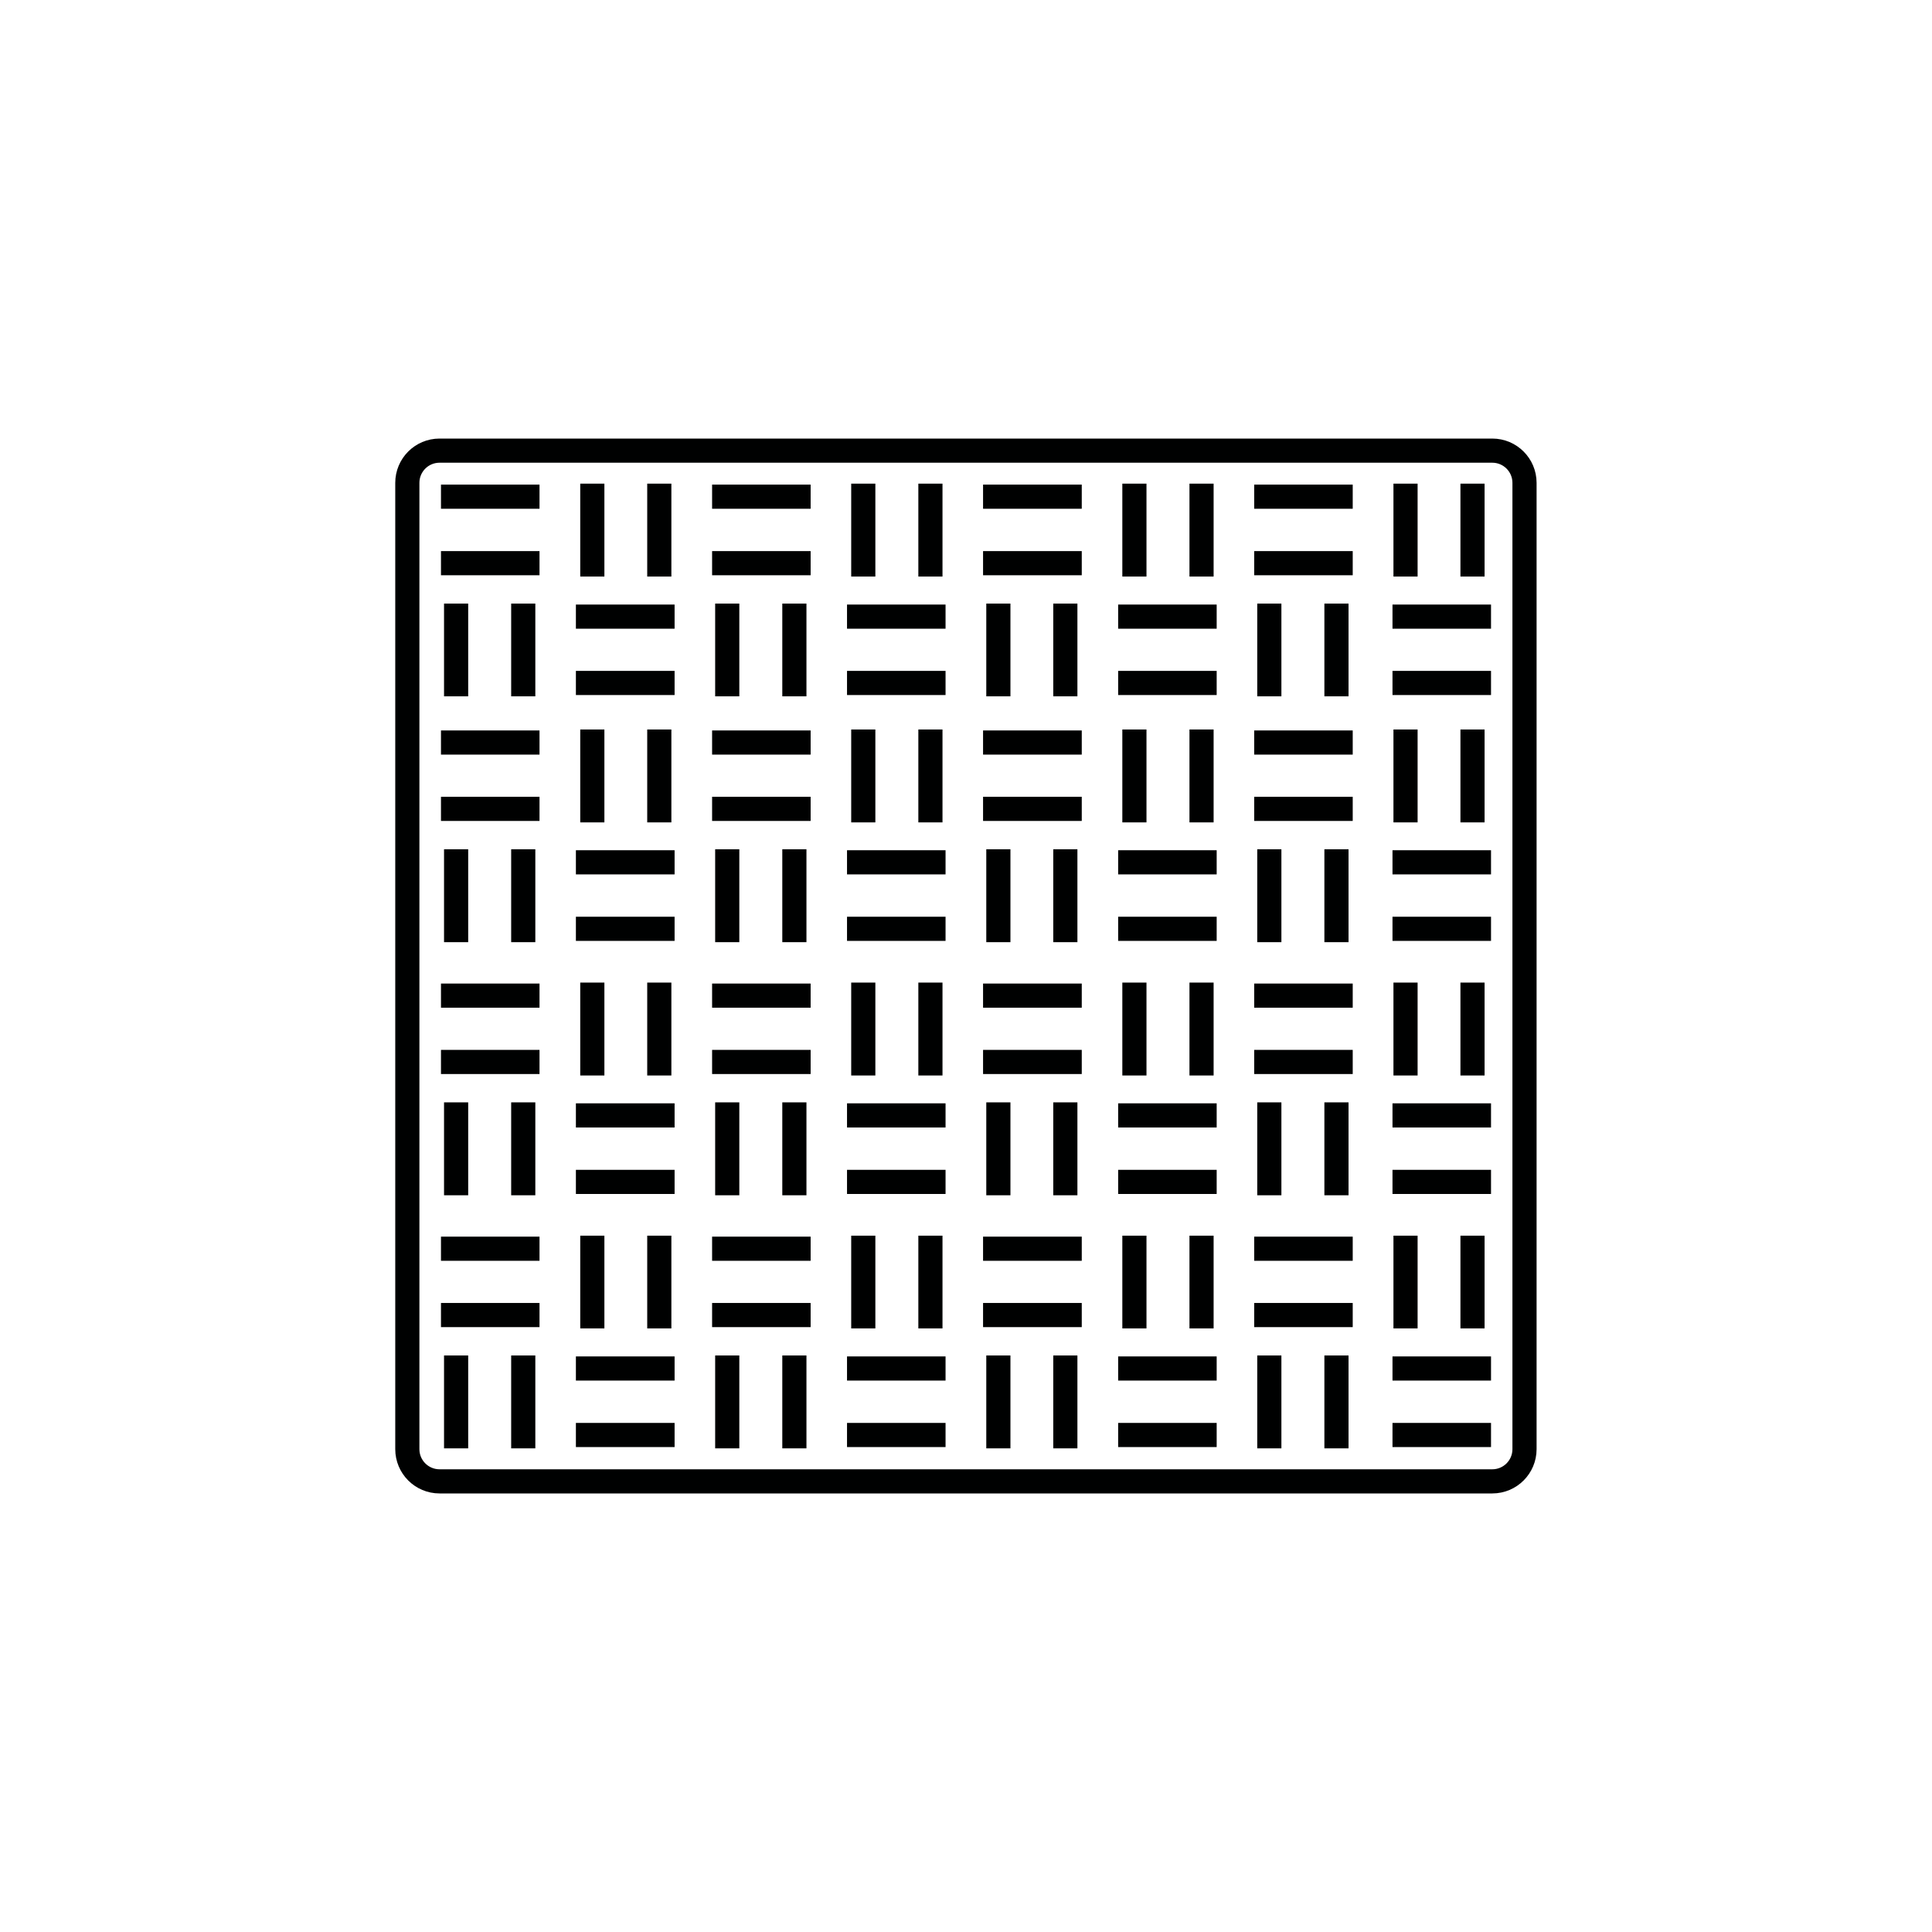 <svg width="120" height="120" viewBox="0 0 120 120" fill="none" xmlns="http://www.w3.org/2000/svg">
<path d="M27.39 30.85H33.51" stroke="#000101" stroke-width="1.5" stroke-miterlimit="10"/>
<path d="M27.39 34.98H33.51" stroke="#000101" stroke-width="1.5" stroke-miterlimit="10"/>
<path d="M40.95 30.04V35.81" stroke="#000101" stroke-width="1.5" stroke-miterlimit="10"/>
<path d="M36.79 30.04V35.81" stroke="#000101" stroke-width="1.5" stroke-miterlimit="10"/>
<path d="M44.23 30.85H50.35" stroke="#000101" stroke-width="1.5" stroke-miterlimit="10"/>
<path d="M44.23 34.98H50.35" stroke="#000101" stroke-width="1.5" stroke-miterlimit="10"/>
<path d="M57.79 30.04V35.81" stroke="#000101" stroke-width="1.5" stroke-miterlimit="10"/>
<path d="M53.62 30.04V35.81" stroke="#000101" stroke-width="1.5" stroke-miterlimit="10"/>
<path d="M61.06 30.85H67.19" stroke="#000101" stroke-width="1.5" stroke-miterlimit="10"/>
<path d="M61.06 34.98H67.19" stroke="#000101" stroke-width="1.5" stroke-miterlimit="10"/>
<path d="M74.63 30.04V35.81" stroke="#000101" stroke-width="1.5" stroke-miterlimit="10"/>
<path d="M70.46 30.04V35.81" stroke="#000101" stroke-width="1.5" stroke-miterlimit="10"/>
<path d="M77.9 30.85H84.02" stroke="#000101" stroke-width="1.5" stroke-miterlimit="10"/>
<path d="M77.9 34.98H84.02" stroke="#000101" stroke-width="1.5" stroke-miterlimit="10"/>
<path d="M91.46 30.04V35.81" stroke="#000101" stroke-width="1.5" stroke-miterlimit="10"/>
<path d="M87.3 30.04V35.81" stroke="#000101" stroke-width="1.5" stroke-miterlimit="10"/>
<path d="M32.5 37.49V43.25" stroke="#000101" stroke-width="1.5" stroke-miterlimit="10"/>
<path d="M28.33 37.49V43.25" stroke="#000101" stroke-width="1.5" stroke-miterlimit="10"/>
<path d="M35.77 38.3H41.9" stroke="#000101" stroke-width="1.5" stroke-miterlimit="10"/>
<path d="M35.77 42.42H41.9" stroke="#000101" stroke-width="1.5" stroke-miterlimit="10"/>
<path d="M49.34 37.49V43.25" stroke="#000101" stroke-width="1.5" stroke-miterlimit="10"/>
<path d="M45.17 37.49V43.25" stroke="#000101" stroke-width="1.5" stroke-miterlimit="10"/>
<path d="M52.61 38.3H58.73" stroke="#000101" stroke-width="1.5" stroke-miterlimit="10"/>
<path d="M52.61 42.42H58.73" stroke="#000101" stroke-width="1.5" stroke-miterlimit="10"/>
<path d="M66.17 37.49V43.25" stroke="#000101" stroke-width="1.5" stroke-miterlimit="10"/>
<path d="M62.01 37.49V43.25" stroke="#000101" stroke-width="1.5" stroke-miterlimit="10"/>
<path d="M69.45 38.3H75.57" stroke="#000101" stroke-width="1.5" stroke-miterlimit="10"/>
<path d="M69.45 42.42H75.57" stroke="#000101" stroke-width="1.5" stroke-miterlimit="10"/>
<path d="M86.49 38.3H92.61" stroke="#000101" stroke-width="1.5" stroke-miterlimit="10"/>
<path d="M86.49 42.42H92.61" stroke="#000101" stroke-width="1.5" stroke-miterlimit="10"/>
<path d="M83.01 37.49V43.25" stroke="#000101" stroke-width="1.5" stroke-miterlimit="10"/>
<path d="M78.84 37.49V43.25" stroke="#000101" stroke-width="1.5" stroke-miterlimit="10"/>
<path d="M27.39 46.12H33.51" stroke="#000101" stroke-width="1.5" stroke-miterlimit="10"/>
<path d="M27.39 50.24H33.51" stroke="#000101" stroke-width="1.5" stroke-miterlimit="10"/>
<path d="M40.95 45.31V51.08" stroke="#000101" stroke-width="1.5" stroke-miterlimit="10"/>
<path d="M36.79 45.31V51.08" stroke="#000101" stroke-width="1.5" stroke-miterlimit="10"/>
<path d="M44.23 46.12H50.35" stroke="#000101" stroke-width="1.5" stroke-miterlimit="10"/>
<path d="M44.23 50.24H50.35" stroke="#000101" stroke-width="1.5" stroke-miterlimit="10"/>
<path d="M57.79 45.31V51.08" stroke="#000101" stroke-width="1.5" stroke-miterlimit="10"/>
<path d="M53.62 45.31V51.08" stroke="#000101" stroke-width="1.5" stroke-miterlimit="10"/>
<path d="M61.06 46.12H67.19" stroke="#000101" stroke-width="1.5" stroke-miterlimit="10"/>
<path d="M61.06 50.24H67.19" stroke="#000101" stroke-width="1.5" stroke-miterlimit="10"/>
<path d="M74.63 45.31V51.08" stroke="#000101" stroke-width="1.5" stroke-miterlimit="10"/>
<path d="M70.46 45.31V51.08" stroke="#000101" stroke-width="1.5" stroke-miterlimit="10"/>
<path d="M77.9 46.12H84.02" stroke="#000101" stroke-width="1.5" stroke-miterlimit="10"/>
<path d="M77.9 50.24H84.02" stroke="#000101" stroke-width="1.5" stroke-miterlimit="10"/>
<path d="M91.46 45.31V51.08" stroke="#000101" stroke-width="1.5" stroke-miterlimit="10"/>
<path d="M87.3 45.31V51.08" stroke="#000101" stroke-width="1.5" stroke-miterlimit="10"/>
<path d="M32.5 52.75V58.52" stroke="#000101" stroke-width="1.5" stroke-miterlimit="10"/>
<path d="M28.33 52.75V58.52" stroke="#000101" stroke-width="1.5" stroke-miterlimit="10"/>
<path d="M35.77 53.56H41.9" stroke="#000101" stroke-width="1.5" stroke-miterlimit="10"/>
<path d="M35.77 57.69H41.9" stroke="#000101" stroke-width="1.5" stroke-miterlimit="10"/>
<path d="M49.34 52.75V58.52" stroke="#000101" stroke-width="1.5" stroke-miterlimit="10"/>
<path d="M45.17 52.75V58.52" stroke="#000101" stroke-width="1.5" stroke-miterlimit="10"/>
<path d="M52.61 53.56H58.73" stroke="#000101" stroke-width="1.5" stroke-miterlimit="10"/>
<path d="M52.61 57.69H58.73" stroke="#000101" stroke-width="1.5" stroke-miterlimit="10"/>
<path d="M66.17 52.75V58.52" stroke="#000101" stroke-width="1.5" stroke-miterlimit="10"/>
<path d="M62.01 52.75V58.52" stroke="#000101" stroke-width="1.5" stroke-miterlimit="10"/>
<path d="M69.45 53.56H75.57" stroke="#000101" stroke-width="1.5" stroke-miterlimit="10"/>
<path d="M69.45 57.69H75.57" stroke="#000101" stroke-width="1.5" stroke-miterlimit="10"/>
<path d="M86.49 53.56H92.61" stroke="#000101" stroke-width="1.5" stroke-miterlimit="10"/>
<path d="M86.49 57.69H92.61" stroke="#000101" stroke-width="1.5" stroke-miterlimit="10"/>
<path d="M83.01 52.75V58.52" stroke="#000101" stroke-width="1.5" stroke-miterlimit="10"/>
<path d="M78.84 52.75V58.52" stroke="#000101" stroke-width="1.5" stroke-miterlimit="10"/>
<path d="M27.39 61.84H33.51" stroke="#000101" stroke-width="1.5" stroke-miterlimit="10"/>
<path d="M27.39 65.96H33.51" stroke="#000101" stroke-width="1.5" stroke-miterlimit="10"/>
<path d="M40.95 61.03V66.8" stroke="#000101" stroke-width="1.5" stroke-miterlimit="10"/>
<path d="M36.79 61.03V66.8" stroke="#000101" stroke-width="1.5" stroke-miterlimit="10"/>
<path d="M44.23 61.84H50.35" stroke="#000101" stroke-width="1.5" stroke-miterlimit="10"/>
<path d="M44.23 65.96H50.35" stroke="#000101" stroke-width="1.5" stroke-miterlimit="10"/>
<path d="M57.79 61.03V66.8" stroke="#000101" stroke-width="1.5" stroke-miterlimit="10"/>
<path d="M53.62 61.03V66.8" stroke="#000101" stroke-width="1.5" stroke-miterlimit="10"/>
<path d="M61.06 61.84H67.19" stroke="#000101" stroke-width="1.5" stroke-miterlimit="10"/>
<path d="M61.06 65.96H67.19" stroke="#000101" stroke-width="1.5" stroke-miterlimit="10"/>
<path d="M74.63 61.03V66.8" stroke="#000101" stroke-width="1.5" stroke-miterlimit="10"/>
<path d="M70.46 61.03V66.8" stroke="#000101" stroke-width="1.5" stroke-miterlimit="10"/>
<path d="M77.9 61.84H84.02" stroke="#000101" stroke-width="1.5" stroke-miterlimit="10"/>
<path d="M77.9 65.96H84.02" stroke="#000101" stroke-width="1.5" stroke-miterlimit="10"/>
<path d="M91.46 61.03V66.8" stroke="#000101" stroke-width="1.5" stroke-miterlimit="10"/>
<path d="M87.3 61.03V66.8" stroke="#000101" stroke-width="1.5" stroke-miterlimit="10"/>
<path d="M32.5 68.47V74.24" stroke="#000101" stroke-width="1.5" stroke-miterlimit="10"/>
<path d="M28.33 68.47V74.24" stroke="#000101" stroke-width="1.5" stroke-miterlimit="10"/>
<path d="M35.77 69.28H41.9" stroke="#000101" stroke-width="1.5" stroke-miterlimit="10"/>
<path d="M35.77 73.41H41.9" stroke="#000101" stroke-width="1.5" stroke-miterlimit="10"/>
<path d="M49.34 68.47V74.24" stroke="#000101" stroke-width="1.5" stroke-miterlimit="10"/>
<path d="M45.17 68.47V74.24" stroke="#000101" stroke-width="1.5" stroke-miterlimit="10"/>
<path d="M52.61 69.28H58.73" stroke="#000101" stroke-width="1.5" stroke-miterlimit="10"/>
<path d="M52.61 73.41H58.73" stroke="#000101" stroke-width="1.5" stroke-miterlimit="10"/>
<path d="M66.17 68.47V74.24" stroke="#000101" stroke-width="1.5" stroke-miterlimit="10"/>
<path d="M62.01 68.47V74.24" stroke="#000101" stroke-width="1.5" stroke-miterlimit="10"/>
<path d="M69.45 69.28H75.57" stroke="#000101" stroke-width="1.5" stroke-miterlimit="10"/>
<path d="M69.45 73.41H75.57" stroke="#000101" stroke-width="1.5" stroke-miterlimit="10"/>
<path d="M86.49 69.28H92.61" stroke="#000101" stroke-width="1.5" stroke-miterlimit="10"/>
<path d="M86.49 73.41H92.61" stroke="#000101" stroke-width="1.5" stroke-miterlimit="10"/>
<path d="M83.01 68.47V74.24" stroke="#000101" stroke-width="1.5" stroke-miterlimit="10"/>
<path d="M78.84 68.47V74.24" stroke="#000101" stroke-width="1.5" stroke-miterlimit="10"/>
<path d="M27.39 77.56H33.51" stroke="#000101" stroke-width="1.5" stroke-miterlimit="10"/>
<path d="M27.39 81.68H33.51" stroke="#000101" stroke-width="1.5" stroke-miterlimit="10"/>
<path d="M40.95 76.75V82.51" stroke="#000101" stroke-width="1.5" stroke-miterlimit="10"/>
<path d="M36.79 76.75V82.51" stroke="#000101" stroke-width="1.5" stroke-miterlimit="10"/>
<path d="M44.23 77.56H50.35" stroke="#000101" stroke-width="1.5" stroke-miterlimit="10"/>
<path d="M44.23 81.68H50.35" stroke="#000101" stroke-width="1.5" stroke-miterlimit="10"/>
<path d="M57.79 76.75V82.51" stroke="#000101" stroke-width="1.5" stroke-miterlimit="10"/>
<path d="M53.62 76.75V82.51" stroke="#000101" stroke-width="1.5" stroke-miterlimit="10"/>
<path d="M61.06 77.56H67.19" stroke="#000101" stroke-width="1.5" stroke-miterlimit="10"/>
<path d="M61.06 81.68H67.19" stroke="#000101" stroke-width="1.5" stroke-miterlimit="10"/>
<path d="M74.63 76.75V82.51" stroke="#000101" stroke-width="1.5" stroke-miterlimit="10"/>
<path d="M70.46 76.75V82.51" stroke="#000101" stroke-width="1.5" stroke-miterlimit="10"/>
<path d="M77.9 77.56H84.02" stroke="#000101" stroke-width="1.5" stroke-miterlimit="10"/>
<path d="M77.9 81.68H84.02" stroke="#000101" stroke-width="1.5" stroke-miterlimit="10"/>
<path d="M91.46 76.75V82.51" stroke="#000101" stroke-width="1.5" stroke-miterlimit="10"/>
<path d="M87.3 76.75V82.51" stroke="#000101" stroke-width="1.5" stroke-miterlimit="10"/>
<path d="M32.5 84.19V89.96" stroke="#000101" stroke-width="1.5" stroke-miterlimit="10"/>
<path d="M28.33 84.19V89.96" stroke="#000101" stroke-width="1.5" stroke-miterlimit="10"/>
<path d="M35.77 85H41.9" stroke="#000101" stroke-width="1.5" stroke-miterlimit="10"/>
<path d="M35.77 89.13H41.9" stroke="#000101" stroke-width="1.5" stroke-miterlimit="10"/>
<path d="M49.34 84.19V89.96" stroke="#000101" stroke-width="1.5" stroke-miterlimit="10"/>
<path d="M45.17 84.19V89.96" stroke="#000101" stroke-width="1.5" stroke-miterlimit="10"/>
<path d="M52.61 85H58.73" stroke="#000101" stroke-width="1.5" stroke-miterlimit="10"/>
<path d="M52.61 89.13H58.73" stroke="#000101" stroke-width="1.5" stroke-miterlimit="10"/>
<path d="M66.17 84.19V89.96" stroke="#000101" stroke-width="1.5" stroke-miterlimit="10"/>
<path d="M62.01 84.19V89.96" stroke="#000101" stroke-width="1.5" stroke-miterlimit="10"/>
<path d="M69.45 85H75.57" stroke="#000101" stroke-width="1.5" stroke-miterlimit="10"/>
<path d="M69.45 89.13H75.57" stroke="#000101" stroke-width="1.5" stroke-miterlimit="10"/>
<path d="M86.49 85H92.61" stroke="#000101" stroke-width="1.5" stroke-miterlimit="10"/>
<path d="M86.49 89.13H92.61" stroke="#000101" stroke-width="1.5" stroke-miterlimit="10"/>
<path d="M83.01 84.19V89.96" stroke="#000101" stroke-width="1.5" stroke-miterlimit="10"/>
<path d="M78.84 84.19V89.96" stroke="#000101" stroke-width="1.5" stroke-miterlimit="10"/>
<path d="M92.69 27.99H27.3C26.195 27.99 25.3 28.885 25.3 29.99V90.01C25.3 91.115 26.195 92.01 27.3 92.01H92.69C93.795 92.01 94.69 91.115 94.69 90.01V29.99C94.69 28.885 93.795 27.99 92.69 27.99Z" stroke="#000101" stroke-width="1.5" stroke-miterlimit="10"/>
</svg>
